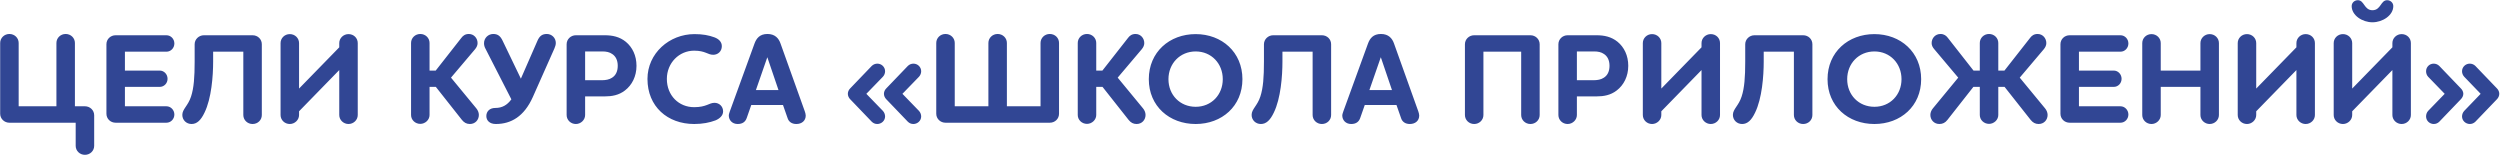 <?xml version="1.0" encoding="UTF-8"?> <svg xmlns="http://www.w3.org/2000/svg" width="876" height="55" viewBox="0 0 876 55" fill="none"> <path d="M33 40.39C33 38.635 31.56 37.24 29.76 37.24H26.25V15.055C26.25 13.3 24.81 11.905 23.01 11.905C21.21 11.905 19.77 13.3 19.77 15.055V37.24H6.54V15.055C6.54 13.3 5.1 11.905 3.3 11.905C1.5 11.905 0.06 13.3 0.06 15.055V39.85C0.06 41.605 1.5 43 3.3 43H26.52V51.1C26.52 52.855 27.96 54.25 29.76 54.25C31.56 54.25 33 52.855 33 51.1V40.39ZM43.772 30.445H55.967C57.497 30.445 58.712 29.185 58.712 27.61C58.712 26.035 57.497 24.73 55.967 24.73H43.772V18.115H58.307C59.882 18.115 61.097 16.81 61.097 15.235C61.097 13.66 59.882 12.355 58.307 12.355H40.532C38.687 12.355 37.292 13.75 37.292 15.505V39.85C37.292 41.605 38.687 43 40.532 43H58.307C59.882 43 61.097 41.695 61.097 40.12C61.097 38.59 59.882 37.24 58.307 37.24H43.772V30.445ZM63.885 40.255C63.885 42.1 65.325 43.45 67.125 43.45C69.015 43.45 70.41 42.1 71.67 39.445C74.1 34.495 74.685 26.62 74.685 21.58V18.115H85.26V40.3C85.26 42.055 86.7 43.45 88.5 43.45C90.345 43.45 91.74 42.055 91.74 40.3V15.505C91.74 13.75 90.345 12.355 88.5 12.355H71.445C69.69 12.355 68.205 13.75 68.205 15.505V21.58C68.205 27.025 67.935 30.805 66.945 33.82C65.91 37.06 63.885 38.23 63.885 40.255ZM118.874 40.3C118.874 42.055 120.359 43.45 122.114 43.45C123.869 43.45 125.354 42.055 125.354 40.3V15.1C125.354 13.345 123.959 11.95 122.114 11.95C120.359 11.95 118.874 13.345 118.874 15.1V16.585L104.789 31.03V15.1C104.789 13.345 103.349 11.95 101.549 11.95C99.749 11.95 98.309 13.345 98.309 15.1V40.3C98.309 42.055 99.749 43.45 101.549 43.45C103.259 43.45 104.789 42.055 104.789 40.3V38.995L118.874 24.55V40.3ZM166.489 17.215C167.029 16.54 167.344 15.865 167.344 15.1C167.344 13.345 166.039 11.905 164.284 11.905C162.979 11.905 162.214 12.535 161.674 13.255L152.674 24.73H150.514V15.055C150.514 13.3 149.074 11.905 147.274 11.905C145.474 11.905 144.034 13.3 144.034 15.055V40.3C144.034 42.01 145.474 43.405 147.274 43.405C148.984 43.405 150.514 42.01 150.514 40.3V30.445H152.719L161.854 42.01C162.619 42.955 163.474 43.45 164.644 43.45C166.489 43.45 167.794 42.055 167.794 40.255C167.794 39.4 167.389 38.545 166.894 37.96L158.029 27.205L166.489 17.215ZM173.561 37.825C171.536 37.825 170.411 39.085 170.411 40.66C170.411 42.19 171.536 43.45 173.741 43.45C179.051 43.45 183.641 40.84 186.701 34L194.261 16.99C194.531 16.315 194.756 15.73 194.756 15.055C194.756 13.255 193.316 11.905 191.606 11.905C189.986 11.905 189.041 12.625 188.321 14.29L182.516 27.565L176.126 14.29C175.361 12.67 174.461 11.905 172.841 11.905C171.086 11.905 169.601 13.3 169.601 15.145C169.601 15.82 169.781 16.495 170.141 17.125L179.186 34.81C177.701 36.835 175.946 37.825 173.561 37.825ZM201.787 12.355C199.987 12.355 198.547 13.75 198.547 15.505V40.3C198.547 42.055 199.987 43.45 201.787 43.45C203.497 43.45 205.027 42.055 205.027 40.3V33.775H211.957C214.387 33.775 216.817 33.37 218.977 31.705C221.452 29.815 223.027 26.755 223.027 23.065C223.027 19.465 221.587 16.54 219.292 14.65C217.087 12.85 214.522 12.355 211.957 12.355H201.787ZM216.457 23.065C216.457 25.09 215.692 26.485 214.432 27.25C213.487 27.88 212.227 28.105 210.967 28.105H205.027V18.025H211.102C212.407 18.025 213.577 18.25 214.522 18.925C215.692 19.69 216.457 21.04 216.457 23.065ZM252.928 16.18C252.928 14.695 251.893 13.66 250.318 13.075C248.338 12.355 246.223 11.95 243.343 11.95C234.523 11.95 226.873 18.7 226.873 27.655C226.873 37.33 233.893 43.45 243.253 43.45C246.178 43.45 248.653 42.955 250.678 42.19C252.118 41.605 253.378 40.525 253.378 39.04C253.378 37.285 252.028 36.025 250.363 36.025C248.428 36.025 247.573 37.555 243.208 37.555C237.853 37.555 233.668 33.46 233.668 27.655C233.668 22.03 237.988 17.755 243.208 17.755C247.213 17.755 247.933 19.195 249.913 19.195C251.578 19.195 252.928 17.98 252.928 16.18ZM268.871 20.05L272.786 31.57H264.866L268.871 20.05ZM275.936 41.29C276.341 42.685 277.466 43.45 279.041 43.45C280.931 43.45 282.326 42.325 282.326 40.48C282.326 40.075 282.146 39.4 282.011 39.04L273.506 15.28C272.876 13.435 271.571 11.905 268.916 11.905C266.216 11.905 265.046 13.435 264.371 15.28L255.731 39.04C255.596 39.445 255.371 40.075 255.371 40.48C255.371 42.055 256.541 43.45 258.476 43.45C260.231 43.45 261.221 42.64 261.671 41.29L263.246 36.79H274.361L275.936 41.29ZM307.39 43.45C308.83 43.45 310.135 42.325 310.135 40.795C310.135 40.12 309.865 39.4 309.37 38.86L303.565 32.875L309.37 26.89C309.865 26.35 310.135 25.675 310.135 24.955C310.135 23.47 308.875 22.3 307.435 22.3C306.715 22.3 305.995 22.57 305.455 23.11L297.895 30.985C297.4 31.48 297.085 32.155 297.085 32.875C297.085 33.55 297.4 34.27 297.895 34.765L305.455 42.64C305.995 43.18 306.67 43.45 307.39 43.45ZM320.035 43.45C321.475 43.45 322.78 42.325 322.78 40.795C322.78 40.12 322.51 39.4 322.015 38.86L316.21 32.875L322.015 26.89C322.51 26.35 322.78 25.675 322.78 24.955C322.78 23.47 321.52 22.3 320.08 22.3C319.36 22.3 318.64 22.57 318.1 23.11L310.54 30.985C310.045 31.48 309.73 32.155 309.73 32.875C309.73 33.55 310.045 34.27 310.54 34.765L318.1 42.64C318.64 43.18 319.315 43.45 320.035 43.45ZM371.083 15.055C371.083 13.3 369.688 11.905 367.843 11.905C366.043 11.905 364.603 13.3 364.603 15.055V37.24H352.813V15.055C352.813 13.3 351.373 11.905 349.573 11.905C347.773 11.905 346.333 13.3 346.333 15.055V37.24H334.543V15.055C334.543 13.3 333.103 11.905 331.303 11.905C329.503 11.905 328.063 13.3 328.063 15.055V39.85C328.063 41.605 329.503 43 331.303 43H367.843C369.688 43 371.083 41.605 371.083 39.85V15.055ZM400.098 17.215C400.638 16.54 400.953 15.865 400.953 15.1C400.953 13.345 399.648 11.905 397.893 11.905C396.588 11.905 395.823 12.535 395.283 13.255L386.283 24.73H384.123V15.055C384.123 13.3 382.683 11.905 380.883 11.905C379.083 11.905 377.643 13.3 377.643 15.055V40.3C377.643 42.01 379.083 43.405 380.883 43.405C382.593 43.405 384.123 42.01 384.123 40.3V30.445H386.328L395.463 42.01C396.228 42.955 397.083 43.45 398.253 43.45C400.098 43.45 401.403 42.055 401.403 40.255C401.403 39.4 400.998 38.545 400.503 37.96L391.638 27.205L400.098 17.215ZM435.346 27.745C435.346 18.295 428.146 11.95 418.966 11.95C409.786 11.95 402.541 18.25 402.541 27.745C402.541 37.24 409.786 43.45 418.966 43.45C428.146 43.45 435.346 37.195 435.346 27.745ZM428.461 27.745C428.461 33.235 424.456 37.42 418.966 37.42C413.476 37.42 409.426 33.28 409.426 27.745C409.426 22.255 413.476 18.025 418.966 18.025C424.456 18.025 428.461 22.255 428.461 27.745ZM438.568 40.255C438.568 42.1 440.008 43.45 441.808 43.45C443.698 43.45 445.093 42.1 446.353 39.445C448.783 34.495 449.368 26.62 449.368 21.58V18.115H459.943V40.3C459.943 42.055 461.383 43.45 463.183 43.45C465.028 43.45 466.423 42.055 466.423 40.3V15.505C466.423 13.75 465.028 12.355 463.183 12.355H446.128C444.373 12.355 442.888 13.75 442.888 15.505V21.58C442.888 27.025 442.618 30.805 441.628 33.82C440.593 37.06 438.568 38.23 438.568 40.255ZM483.837 20.05L487.752 31.57H479.832L483.837 20.05ZM490.902 41.29C491.307 42.685 492.432 43.45 494.007 43.45C495.897 43.45 497.292 42.325 497.292 40.48C497.292 40.075 497.112 39.4 496.977 39.04L488.472 15.28C487.842 13.435 486.537 11.905 483.882 11.905C481.182 11.905 480.012 13.435 479.337 15.28L470.697 39.04C470.562 39.445 470.337 40.075 470.337 40.48C470.337 42.055 471.507 43.45 473.442 43.45C475.197 43.45 476.187 42.64 476.637 41.29L478.212 36.79H489.327L490.902 41.29ZM539.501 15.505C539.501 13.75 538.061 12.355 536.261 12.355H516.551C514.751 12.355 513.311 13.75 513.311 15.505V40.3C513.311 42.055 514.751 43.45 516.551 43.45C518.351 43.45 519.791 42.055 519.791 40.3V18.115H533.021V40.3C533.021 42.055 534.461 43.45 536.261 43.45C538.061 43.45 539.501 42.055 539.501 40.3V15.505ZM549.301 12.355C547.501 12.355 546.061 13.75 546.061 15.505V40.3C546.061 42.055 547.501 43.45 549.301 43.45C551.011 43.45 552.541 42.055 552.541 40.3V33.775H559.471C561.901 33.775 564.331 33.37 566.491 31.705C568.966 29.815 570.541 26.755 570.541 23.065C570.541 19.465 569.101 16.54 566.806 14.65C564.601 12.85 562.036 12.355 559.471 12.355H549.301ZM563.971 23.065C563.971 25.09 563.206 26.485 561.946 27.25C561.001 27.88 559.741 28.105 558.481 28.105H552.541V18.025H558.616C559.921 18.025 561.091 18.25 562.036 18.925C563.206 19.69 563.971 21.04 563.971 23.065ZM596.212 40.3C596.212 42.055 597.697 43.45 599.452 43.45C601.207 43.45 602.692 42.055 602.692 40.3V15.1C602.692 13.345 601.297 11.95 599.452 11.95C597.697 11.95 596.212 13.345 596.212 15.1V16.585L582.127 31.03V15.1C582.127 13.345 580.687 11.95 578.887 11.95C577.087 11.95 575.647 13.345 575.647 15.1V40.3C575.647 42.055 577.087 43.45 578.887 43.45C580.597 43.45 582.127 42.055 582.127 40.3V38.995L596.212 24.55V40.3ZM607.206 40.255C607.206 42.1 608.646 43.45 610.446 43.45C612.336 43.45 613.731 42.1 614.991 39.445C617.421 34.495 618.006 26.62 618.006 21.58V18.115H628.581V40.3C628.581 42.055 630.021 43.45 631.821 43.45C633.666 43.45 635.061 42.055 635.061 40.3V15.505C635.061 13.75 633.666 12.355 631.821 12.355H614.766C613.011 12.355 611.526 13.75 611.526 15.505V21.58C611.526 27.025 611.256 30.805 610.266 33.82C609.231 37.06 607.206 38.23 607.206 40.255ZM673.175 27.745C673.175 18.295 665.975 11.95 656.795 11.95C647.615 11.95 640.37 18.25 640.37 27.745C640.37 37.24 647.615 43.45 656.795 43.45C665.975 43.45 673.175 37.195 673.175 27.745ZM666.29 27.745C666.29 33.235 662.285 37.42 656.795 37.42C651.305 37.42 647.255 33.28 647.255 27.745C647.255 22.255 651.305 18.025 656.795 18.025C662.285 18.025 666.29 22.255 666.29 27.745ZM716.177 17.215C716.717 16.54 717.032 15.865 717.032 15.1C717.032 13.345 715.727 11.905 713.972 11.905C712.667 11.905 711.902 12.535 711.362 13.255L702.362 24.73H700.202V15.055C700.202 13.3 698.762 11.905 696.962 11.905C695.162 11.905 693.722 13.3 693.722 15.055V24.73H691.517L682.517 13.255C681.977 12.535 681.212 11.905 679.952 11.905C678.152 11.905 676.847 13.345 676.847 15.1C676.847 15.865 677.162 16.54 677.747 17.215L686.162 27.205L677.297 37.96C676.802 38.545 676.397 39.4 676.397 40.255C676.397 42.055 677.747 43.45 679.547 43.45C680.717 43.45 681.617 43 682.382 42.01L691.472 30.445H693.722V40.3C693.722 42.01 695.162 43.405 696.962 43.405C698.672 43.405 700.202 42.01 700.202 40.3V30.445H702.407L711.542 42.01C712.307 42.955 713.162 43.45 714.332 43.45C716.177 43.45 717.482 42.055 717.482 40.255C717.482 39.4 717.077 38.545 716.582 37.96L707.717 27.205L716.177 17.215ZM728.463 30.445H740.658C742.188 30.445 743.403 29.185 743.403 27.61C743.403 26.035 742.188 24.73 740.658 24.73H728.463V18.115H742.998C744.573 18.115 745.788 16.81 745.788 15.235C745.788 13.66 744.573 12.355 742.998 12.355H725.223C723.378 12.355 721.983 13.75 721.983 15.505V39.85C721.983 41.605 723.378 43 725.223 43H742.998C744.573 43 745.788 41.695 745.788 40.12C745.788 38.59 744.573 37.24 742.998 37.24H728.463V30.445ZM750.646 40.3C750.646 42.055 752.086 43.45 753.886 43.45C755.596 43.45 757.126 42.055 757.126 40.3V30.445H771.031V40.3C771.031 42.055 772.516 43.45 774.271 43.45C776.026 43.45 777.511 42.055 777.511 40.3V15.1C777.511 13.345 776.071 11.95 774.271 11.95C772.516 11.95 771.031 13.345 771.031 15.1V24.73H757.126V15.1C757.126 13.345 755.686 11.95 753.886 11.95C752.086 11.95 750.646 13.345 750.646 15.1V40.3ZM804.664 40.3C804.664 42.055 806.149 43.45 807.904 43.45C809.659 43.45 811.144 42.055 811.144 40.3V15.1C811.144 13.345 809.749 11.95 807.904 11.95C806.149 11.95 804.664 13.345 804.664 15.1V16.585L790.579 31.03V15.1C790.579 13.345 789.139 11.95 787.339 11.95C785.539 11.95 784.099 13.345 784.099 15.1V40.3C784.099 42.055 785.539 43.45 787.339 43.45C789.049 43.45 790.579 42.055 790.579 40.3V38.995L804.664 24.55V40.3ZM838.293 40.3C838.293 42.055 839.778 43.45 841.533 43.45C843.288 43.45 844.773 42.055 844.773 40.3V15.1C844.773 13.345 843.378 11.95 841.533 11.95C839.778 11.95 838.293 13.345 838.293 15.1V16.585L824.208 31.03V15.1C824.208 13.345 822.768 11.95 820.968 11.95C819.168 11.95 817.728 13.345 817.728 15.1V40.3C817.728 42.055 819.168 43.45 820.968 43.45C822.678 43.45 824.208 42.055 824.208 40.3V38.995L838.293 24.55V40.3ZM831.318 3.58C828.348 3.58 828.483 0.07 826.188 0.07C825.018 0.07 824.028 0.97 824.028 2.14C824.028 5.38 827.763 7.81 831.318 7.81C834.873 7.81 838.608 5.38 838.608 2.14C838.608 0.97 837.618 0.07 836.448 0.07C834.153 0.07 834.288 3.58 831.318 3.58ZM865.441 43.45C866.116 43.45 866.836 43.18 867.376 42.64L874.936 34.765C875.431 34.27 875.746 33.55 875.746 32.875C875.746 32.155 875.431 31.48 874.936 30.985L867.376 23.11C866.836 22.57 866.116 22.3 865.396 22.3C863.956 22.3 862.696 23.47 862.696 24.955C862.696 25.675 862.966 26.35 863.461 26.89L869.221 32.875L863.461 38.86C862.966 39.4 862.696 40.12 862.696 40.795C862.696 42.325 864.001 43.45 865.441 43.45ZM852.796 43.45C853.516 43.45 854.191 43.18 854.731 42.64L862.291 34.765C862.786 34.27 863.146 33.55 863.146 32.875C863.146 32.155 862.786 31.48 862.291 30.985L854.731 23.11C854.191 22.57 853.471 22.3 852.751 22.3C851.311 22.3 850.096 23.47 850.096 24.955C850.096 25.675 850.321 26.35 850.816 26.89L856.621 32.875L850.816 38.86C850.321 39.4 850.096 40.12 850.096 40.795C850.096 42.325 851.356 43.45 852.796 43.45Z" fill="#314694"></path> </svg> 